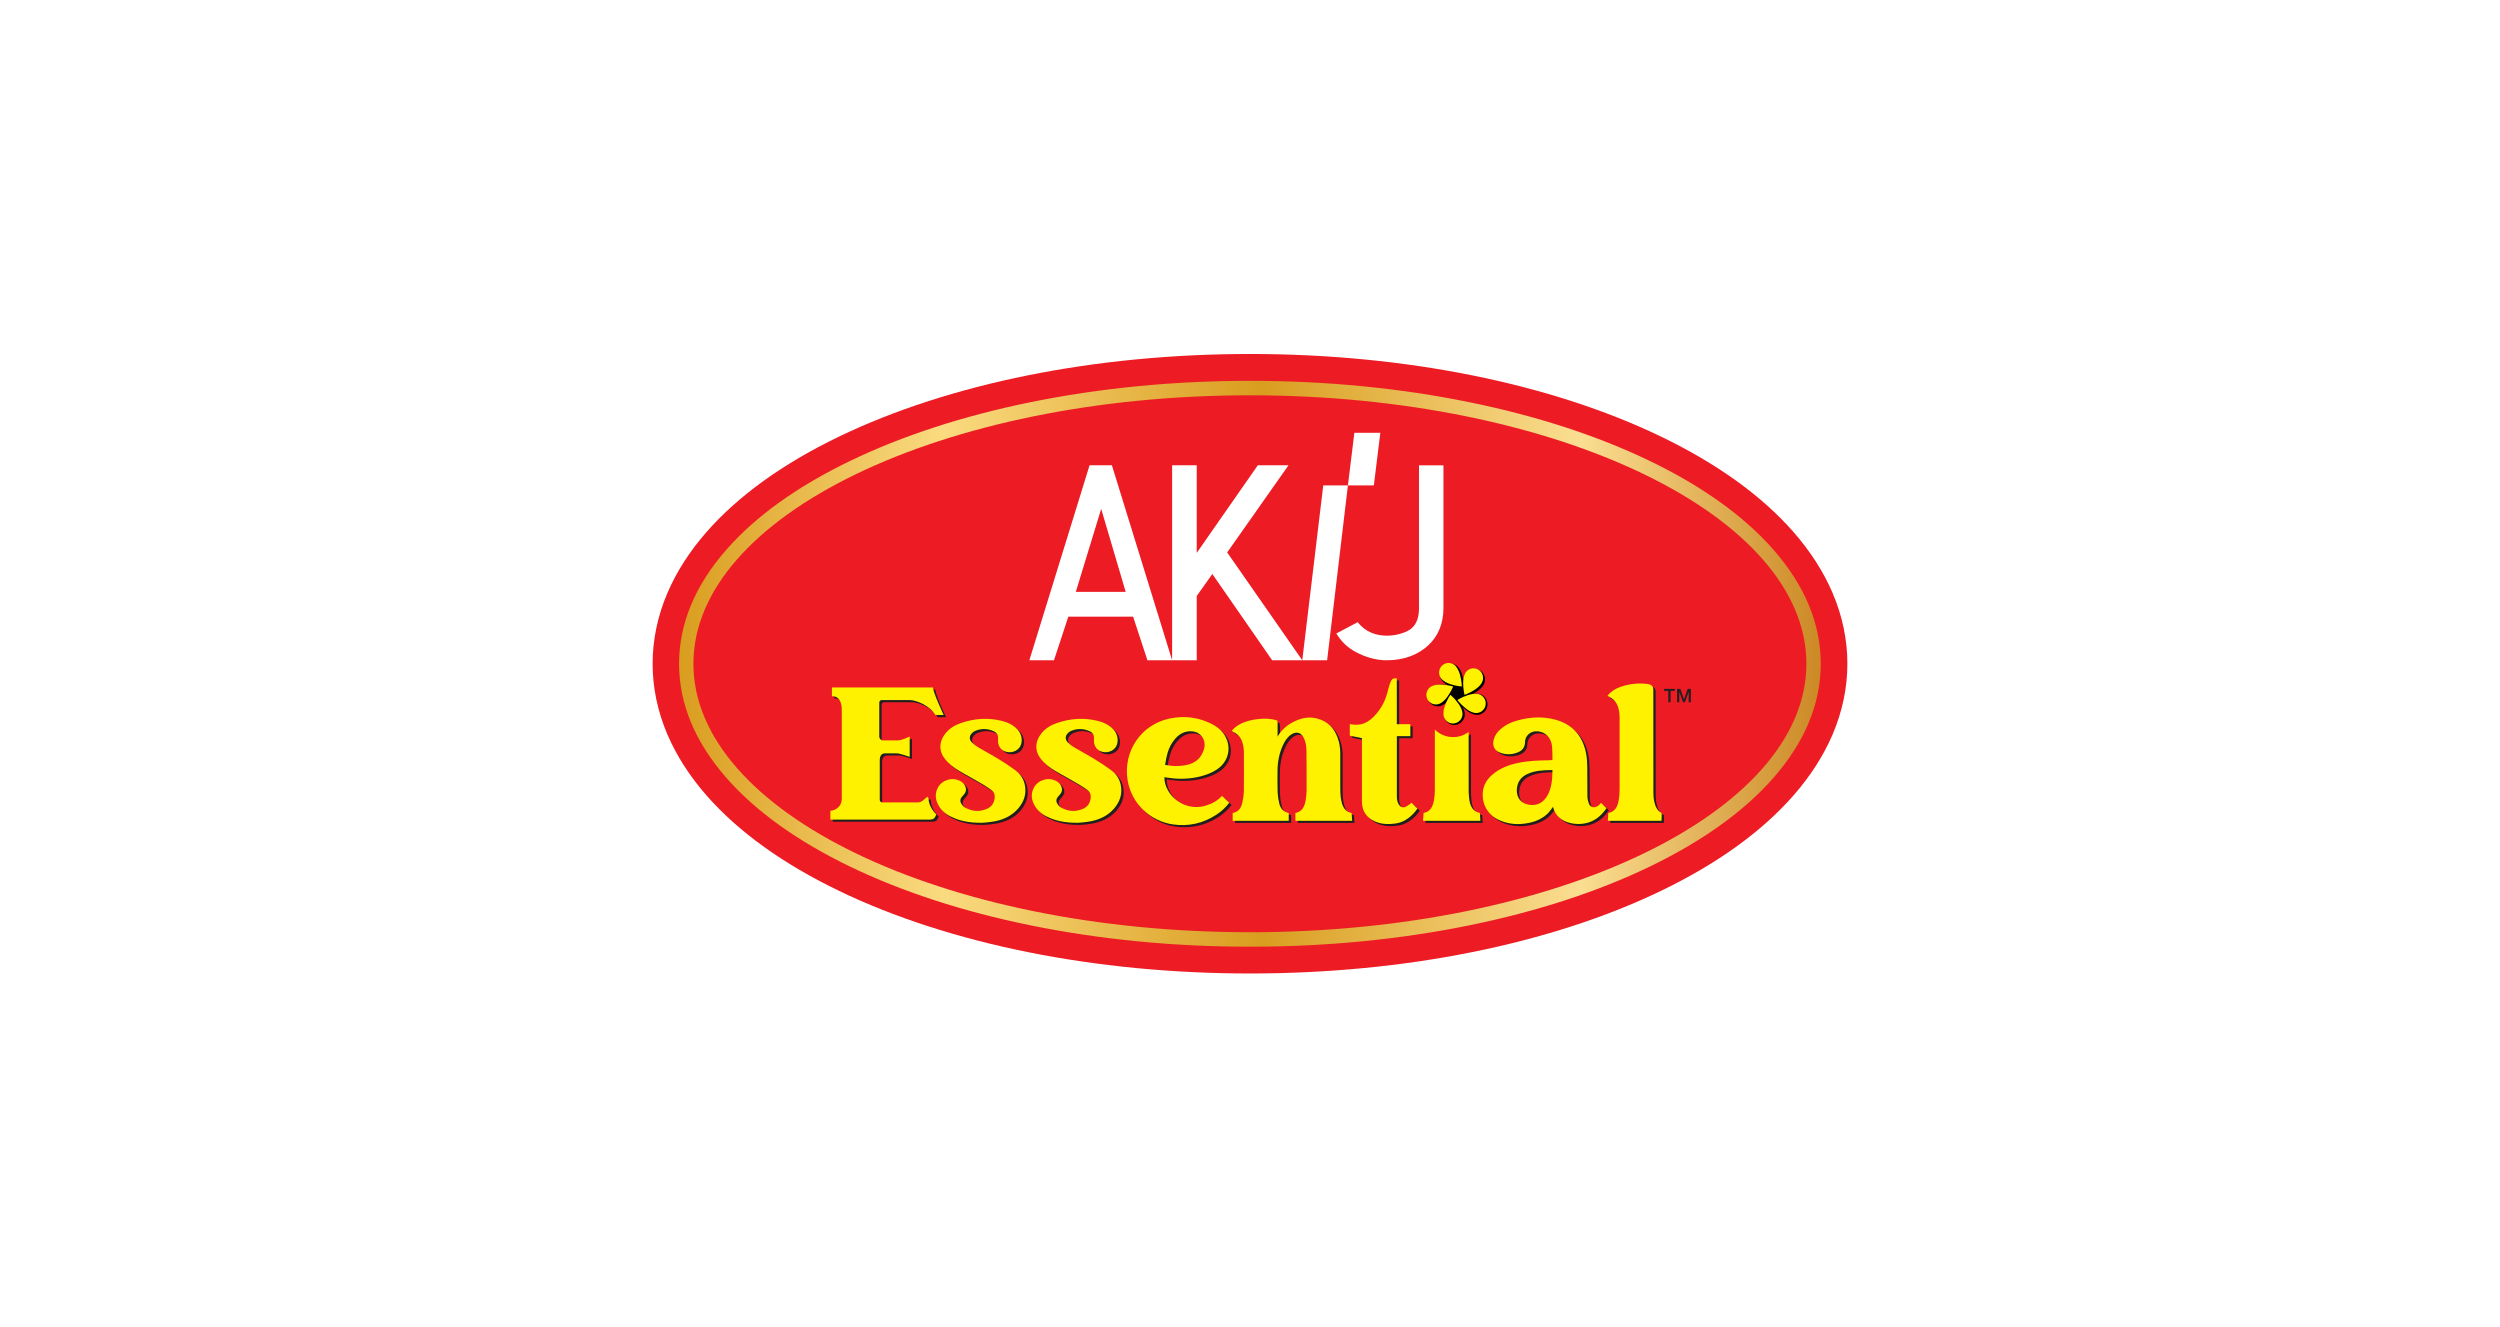 <svg xmlns="http://www.w3.org/2000/svg" width="226" height="120" viewBox="0 0 226 120" fill="none"><rect width="226" height="120" fill="white"></rect><g clip-path="url(#clip0_17_336)"><path d="M165.683 53.643C164.865 51.719 163.669 49.847 162.122 48.082C159.259 44.816 155.236 41.92 150.167 39.473C140.176 34.656 126.978 32 113 32C99.022 32 85.823 34.656 75.833 39.475C70.763 41.92 66.741 44.819 63.877 48.085C62.331 49.85 61.135 51.719 60.317 53.645C59.442 55.711 58.997 57.849 58.997 60.001C58.997 62.154 59.442 64.295 60.317 66.357C61.135 68.281 62.331 70.153 63.877 71.918C66.741 75.184 70.763 78.08 75.833 80.527C85.823 85.347 99.022 88.003 113 88.003C126.978 88.003 140.176 85.347 150.167 80.527C155.236 78.083 159.259 75.184 162.122 71.918C163.669 70.153 164.865 68.284 165.683 66.357C166.558 64.292 167.003 62.154 167.003 60.001C167.003 57.849 166.558 55.708 165.683 53.645V53.643Z" fill="#ED1C24"></path><path d="M112.992 35.735C140.774 35.735 163.299 46.601 163.299 60.004C163.299 73.408 140.777 84.274 112.992 84.274C85.207 84.274 62.684 73.408 62.684 60.004C62.684 46.601 85.207 35.735 112.992 35.735ZM112.992 34.427C106.115 34.427 99.441 35.078 93.152 36.36C87.058 37.604 81.575 39.389 76.858 41.663C72.081 43.968 68.314 46.668 65.666 49.691C62.825 52.928 61.388 56.4 61.388 60.004C61.388 63.609 62.828 67.081 65.666 70.318C68.314 73.341 72.081 76.04 76.858 78.346C81.575 80.62 87.055 82.405 93.152 83.649C99.438 84.93 106.112 85.582 112.992 85.582C119.872 85.582 126.543 84.93 132.832 83.649C138.926 82.405 144.409 80.62 149.126 78.346C153.903 76.04 157.67 73.341 160.318 70.318C163.159 67.081 164.596 63.609 164.596 60.004C164.596 56.4 163.156 52.928 160.318 49.691C157.67 46.668 153.903 43.968 149.126 41.663C144.409 39.389 138.929 37.604 132.832 36.36C126.546 35.078 119.872 34.427 112.992 34.427Z" fill="url(#paint0_linear_17_336)"></path><path d="M144.951 72.777C145.155 72.968 145.218 73.052 145.439 73.257C145.221 73.558 144.501 74.683 142.888 74.683C142.406 74.675 141.941 74.585 141.517 74.345C141.055 74.085 140.745 73.7 140.622 73.173C140.616 73.153 140.607 73.136 140.604 73.127C140.472 73.303 140.352 73.497 140.2 73.659C139.721 74.16 139.115 74.438 138.45 74.579C137.506 74.776 136.579 74.724 135.695 74.31C134.717 73.85 134.183 72.927 134.258 71.843C134.307 71.154 134.645 70.616 135.165 70.185C135.827 69.635 136.605 69.337 137.431 69.164C138.364 68.964 139.31 68.935 140.257 68.921C140.343 68.921 140.51 68.909 140.553 68.9C140.553 68.735 140.561 68.562 140.553 68.388C140.536 68.067 140.544 67.74 140.478 67.428C140.326 66.704 139.715 66.253 139.009 66.305C138.49 66.343 138.08 66.754 138.074 67.277C138.068 67.74 137.841 68.029 137.44 68.2C136.932 68.414 136.41 68.434 135.89 68.258C135.297 68.055 135.084 67.616 135.259 67.008C135.36 66.67 135.555 66.395 135.81 66.158C136.281 65.724 136.849 65.466 137.457 65.304C138.587 65.003 139.726 64.946 140.86 65.264C142.36 65.686 143.258 66.699 143.58 68.223C143.663 68.62 143.692 69.033 143.7 69.441C143.717 70.358 143.7 71.278 143.715 72.195C143.717 72.401 143.766 72.615 143.835 72.809C143.958 73.144 144.24 73.26 144.561 73.104C144.742 73.017 144.813 72.93 144.954 72.774L144.951 72.777ZM140.553 69.809C139.764 69.82 138.992 69.838 138.275 70.173C137.718 70.431 137.397 70.865 137.339 71.492C137.279 72.138 137.575 72.679 138.128 72.867C138.914 73.133 139.635 72.895 140.068 72.161C140.493 71.44 140.544 70.639 140.553 69.806V69.809Z" fill="#231F20"></path><path d="M105.469 70.451C105.469 70.795 105.547 71.108 105.679 71.409C106.224 72.653 107.702 73.48 109.208 73.029C109.782 72.858 110.287 72.575 110.68 72.146C110.898 72.352 111.116 72.557 111.337 72.765C111.01 73.194 110.628 73.547 110.189 73.836C108.984 74.626 107.664 74.929 106.247 74.724C104.167 74.426 102.497 72.812 102.153 70.749C101.714 68.137 103.361 65.689 105.943 65.154C107.311 64.87 108.646 65.035 109.891 65.718C110.459 66.031 110.906 66.476 111.133 67.107C111.489 68.087 111.133 69.138 110.247 69.737C109.681 70.118 109.05 70.327 108.39 70.46C107.461 70.648 106.531 70.627 105.601 70.477C105.561 70.471 105.524 70.466 105.472 70.457L105.469 70.451ZM105.535 69.346C106.279 69.482 106.97 69.488 107.667 69.305C108.384 69.1 108.829 68.643 109.047 67.94C109.297 67.133 108.806 66.375 107.974 66.308C107.375 66.259 106.878 66.502 106.479 66.948C106.141 67.324 105.891 67.798 105.756 68.278C105.656 68.634 105.599 68.938 105.538 69.349L105.535 69.346Z" fill="#231F20"></path><path d="M88.943 74.576C88.091 74.582 87.256 74.481 86.461 74.151C85.933 73.934 85.457 73.633 85.138 73.139C84.788 72.592 84.674 72.01 84.995 71.403C85.376 70.688 86.329 70.413 87.032 70.81C87.204 70.905 87.347 71.035 87.439 71.212C87.577 71.478 87.58 71.736 87.385 71.976C87.316 72.062 87.244 72.149 87.17 72.23C86.966 72.456 87.012 72.716 87.138 72.893C87.218 73.008 87.322 73.124 87.442 73.194C88.085 73.555 88.762 73.607 89.439 73.312C89.89 73.115 90.113 72.739 90.136 72.245C90.145 72.054 90.079 71.828 89.944 71.71C89.697 71.493 89.436 71.331 89.161 71.163C88.558 70.795 87.936 70.46 87.322 70.113C86.805 69.82 86.297 69.517 85.881 69.085C85.577 68.773 85.328 68.426 85.25 67.986C85.15 67.431 85.336 66.951 85.666 66.519C86.031 66.045 86.524 65.753 87.075 65.562C88.294 65.139 89.537 65.053 90.793 65.368C91.324 65.501 91.812 65.735 92.196 66.146C92.572 66.551 92.684 67.162 92.463 67.619C92.277 68.007 91.829 68.238 91.364 68.192C90.9 68.145 90.558 67.859 90.46 67.425C90.435 67.303 90.429 67.17 90.438 67.043C90.469 66.661 90.357 66.433 90.004 66.279C89.468 66.048 88.92 66.039 88.378 66.262C88.271 66.305 88.168 66.381 88.085 66.462C87.824 66.713 87.812 67.052 88.071 67.306C88.237 67.468 88.424 67.619 88.621 67.737C89.241 68.108 89.884 68.443 90.498 68.822C91.017 69.138 91.525 69.473 92.013 69.838C92.434 70.156 92.736 70.584 92.85 71.116C93.031 71.938 92.79 72.656 92.26 73.278C91.723 73.902 91.023 74.25 90.234 74.42C89.812 74.513 88.943 74.588 88.943 74.576Z" fill="#231F20"></path><path d="M97.623 74.576C96.77 74.582 95.935 74.481 95.141 74.151C94.613 73.934 94.136 73.633 93.818 73.138C93.468 72.592 93.353 72.01 93.674 71.403C94.056 70.688 95.009 70.413 95.712 70.81C95.884 70.905 96.027 71.035 96.119 71.212C96.257 71.478 96.26 71.735 96.064 71.975C95.996 72.062 95.924 72.149 95.849 72.23C95.646 72.456 95.692 72.716 95.818 72.893C95.898 73.008 96.001 73.124 96.122 73.194C96.765 73.555 97.442 73.607 98.119 73.312C98.569 73.115 98.793 72.739 98.816 72.245C98.825 72.054 98.759 71.828 98.624 71.709C98.377 71.492 98.116 71.33 97.841 71.163C97.238 70.795 96.615 70.46 96.001 70.112C95.485 69.82 94.977 69.516 94.558 69.085C94.254 68.773 94.004 68.426 93.927 67.986C93.827 67.431 94.013 66.95 94.343 66.519C94.707 66.045 95.201 65.753 95.752 65.562C96.971 65.139 98.213 65.053 99.47 65.368C100.001 65.501 100.489 65.735 100.873 66.146C101.249 66.551 101.361 67.162 101.14 67.619C100.951 68.006 100.506 68.238 100.038 68.192C99.573 68.145 99.232 67.859 99.135 67.425C99.109 67.303 99.103 67.17 99.112 67.043C99.143 66.661 99.031 66.433 98.678 66.279C98.142 66.048 97.594 66.039 97.052 66.262C96.945 66.305 96.842 66.38 96.759 66.462C96.498 66.713 96.486 67.052 96.745 67.306C96.911 67.468 97.097 67.619 97.295 67.737C97.915 68.108 98.558 68.443 99.172 68.822C99.688 69.138 100.199 69.473 100.687 69.838C101.108 70.156 101.41 70.584 101.524 71.116C101.705 71.938 101.464 72.655 100.933 73.277C100.397 73.902 99.697 74.249 98.908 74.42C98.486 74.513 97.617 74.588 97.617 74.576H97.623Z" fill="#231F20"></path><path d="M127.802 72.754C127.802 72.754 127.774 72.806 127.742 72.829C127.584 72.936 127.432 73.063 127.26 73.136C127.011 73.24 126.79 73.136 126.655 72.904C126.529 72.687 126.488 72.444 126.488 72.201C126.486 70.382 126.486 68.559 126.488 66.739H127.708V65.66H126.486V64.882C126.483 64.136 126.483 61.512 126.483 61.512C126.483 61.512 126.351 61.514 126.293 61.514C126.138 61.514 126.058 61.601 125.992 61.708C125.765 62.087 125.674 62.773 125.504 63.216C125.194 64.075 124.753 64.633 124.362 65.015C123.929 65.437 123.43 65.718 122.81 65.712C122.621 65.712 122.429 65.677 122.236 65.657V66.696C122.601 66.771 122.965 66.846 123.335 66.921V67.066C123.335 68.926 123.332 70.79 123.335 72.65C123.335 73.5 123.731 74.108 124.506 74.449C125.117 74.718 125.757 74.727 126.402 74.634C127.257 74.51 127.969 73.873 128.35 73.283C128.127 73.075 128.032 72.965 127.805 72.754H127.802Z" fill="#231F20"></path><path d="M112.653 71.805C112.641 72.143 112.587 72.488 112.507 72.82C112.398 73.269 112.139 73.602 111.649 73.688V74.394H116.716V73.688C116.225 73.602 115.967 73.269 115.858 72.82C115.777 72.491 115.726 72.146 115.711 71.805C115.688 71.174 115.7 70.541 115.703 69.907C115.703 69.1 115.846 68.319 116.182 67.584C116.351 67.214 116.561 66.867 116.899 66.624C117.39 66.271 117.858 66.401 118.101 66.953C118.248 67.283 118.311 67.636 118.317 67.992C118.331 69.195 118.337 70.399 118.331 71.602C118.331 71.926 118.299 72.256 118.242 72.575C118.142 73.11 117.929 73.576 117.321 73.691V74.394H122.448C122.434 74.157 122.419 73.931 122.402 73.691C121.923 73.607 121.679 73.292 121.541 72.861C121.401 72.418 121.378 71.961 121.378 71.501C121.378 70.431 121.378 69.358 121.375 68.287C121.375 67.801 121.298 67.324 121.128 66.864C120.807 65.999 120.225 65.411 119.329 65.163C118.733 64.998 118.144 65.044 117.568 65.267C116.859 65.542 116.251 65.952 115.823 66.6C115.789 66.653 115.76 66.705 115.709 66.788V65.57C115.709 65.41 115.631 65.31 115.476 65.27C114.98 65.142 114.478 65.145 113.973 65.197C113.373 65.258 112.793 65.394 112.26 65.689C111.996 65.834 111.761 66.016 111.568 66.268C111.675 66.331 111.772 66.392 111.87 66.45C112.165 66.624 112.369 66.872 112.489 67.196C112.61 67.523 112.659 67.862 112.661 68.206C112.667 69.407 112.673 70.604 112.659 71.805" fill="#231F20"></path><path d="M150.423 73.691C150.437 73.925 150.434 74.119 150.409 74.394H145.56C145.574 74.157 145.589 73.925 145.606 73.691C146.246 73.567 146.449 73.078 146.547 72.525C146.601 72.219 146.624 71.9 146.624 71.588C146.63 69.404 146.627 67.219 146.624 65.035C146.624 64.691 146.575 64.353 146.455 64.026C146.337 63.699 146.128 63.447 145.83 63.27C145.735 63.216 145.64 63.158 145.525 63.088C145.6 63.007 145.666 62.926 145.743 62.854C146.142 62.486 146.624 62.287 147.138 62.157C147.821 61.986 148.512 61.934 149.212 62.041C149.518 62.087 149.671 62.262 149.671 62.565C149.671 65.637 149.671 68.712 149.677 71.785C149.677 72.028 149.657 73.341 150.42 73.691H150.423Z" fill="#231F20"></path><path d="M129.845 72.525C129.748 73.078 129.544 73.567 128.904 73.691C128.89 73.925 128.876 74.157 128.858 74.394H134.04C134.026 74.157 134.011 73.925 133.994 73.691C133.354 73.567 133.139 73.078 133.044 72.522C133.044 72.522 132.978 72.028 132.978 71.785C132.978 69.979 132.978 68.174 132.976 66.369C132.651 66.609 132.264 66.771 131.837 66.817C131.105 66.898 130.413 66.632 129.923 66.152C129.923 67.963 129.929 69.777 129.923 71.588C129.923 71.9 129.897 72.219 129.845 72.525Z" fill="#231F20"></path><path d="M84.149 72.349C84.123 72.308 84.094 72.279 84.046 72.222C83.716 72.482 83.526 72.731 83.213 72.731H79.966C79.842 72.731 79.742 72.629 79.742 72.505V68.932C79.742 68.449 79.957 68.299 80.232 68.299H81.308C81.544 68.299 82.447 68.617 82.447 68.617V66.774C82.447 66.774 81.759 67.13 81.366 67.13H80.046C79.854 67.13 79.699 66.974 79.699 66.78V63.707C79.699 63.583 79.799 63.482 79.922 63.482H82.447C83.056 63.482 84.318 64.008 84.769 64.836H85.523C85.523 64.836 84.528 62.724 84.562 62.345H75.418V63.14C75.418 63.14 76.31 63.001 76.31 64.387V72.418C76.31 73.04 75.831 73.457 75.28 73.492V74.287H84.249C84.714 74.287 84.72 74.082 84.863 73.821C84.562 73.544 84.166 72.988 84.143 72.343L84.149 72.349Z" fill="#231F20"></path><path d="M144.738 72.583C144.942 72.774 145.005 72.858 145.226 73.063C145.008 73.364 144.288 74.49 142.675 74.49C142.193 74.481 141.729 74.391 141.304 74.151C140.842 73.891 140.532 73.506 140.409 72.98C140.403 72.959 140.394 72.942 140.392 72.933C140.26 73.11 140.139 73.304 139.987 73.466C139.508 73.966 138.902 74.244 138.237 74.386C137.293 74.582 136.366 74.53 135.482 74.117C134.504 73.656 133.97 72.734 134.045 71.649C134.094 70.96 134.432 70.422 134.952 69.991C135.614 69.441 136.392 69.143 137.218 68.97C138.151 68.77 139.098 68.741 140.044 68.727C140.13 68.727 140.297 68.715 140.34 68.707C140.34 68.542 140.348 68.368 140.34 68.195C140.323 67.873 140.331 67.546 140.265 67.234C140.113 66.511 139.502 66.059 138.796 66.112C138.277 66.149 137.867 66.56 137.861 67.084C137.855 67.546 137.629 67.836 137.227 68.007C136.719 68.221 136.197 68.241 135.678 68.064C135.084 67.862 134.871 67.422 135.046 66.814C135.147 66.476 135.342 66.198 135.597 65.964C136.068 65.53 136.636 65.273 137.244 65.111C138.375 64.81 139.514 64.752 140.647 65.07C142.147 65.492 143.045 66.505 143.367 68.03C143.45 68.426 143.479 68.84 143.487 69.248C143.505 70.165 143.487 71.085 143.502 72.002C143.505 72.207 143.553 72.421 143.622 72.615C143.746 72.951 144.027 73.066 144.348 72.91C144.529 72.823 144.601 72.737 144.741 72.58L144.738 72.583ZM140.34 69.612C139.551 69.621 138.779 69.641 138.062 69.977C137.505 70.234 137.184 70.668 137.126 71.296C137.066 71.941 137.362 72.482 137.918 72.67C138.704 72.936 139.425 72.699 139.858 71.964C140.282 71.244 140.334 70.442 140.343 69.609L140.34 69.612Z" fill="#FFF200"></path><path d="M105.257 70.254C105.257 70.599 105.334 70.911 105.466 71.212C106.011 72.456 107.489 73.283 108.995 72.832C109.569 72.661 110.074 72.378 110.467 71.95C110.685 72.155 110.903 72.361 111.124 72.569C110.797 72.997 110.415 73.35 109.976 73.639C108.771 74.429 107.451 74.733 106.034 74.527C103.954 74.229 102.284 72.615 101.94 70.552C101.501 67.94 103.148 65.493 105.73 64.957C107.099 64.674 108.433 64.839 109.678 65.521C110.246 65.834 110.694 66.279 110.92 66.91C111.276 67.891 110.92 68.941 110.034 69.54C109.468 69.922 108.837 70.13 108.177 70.263C107.248 70.451 106.318 70.431 105.389 70.28C105.348 70.275 105.311 70.269 105.259 70.26L105.257 70.254ZM105.323 69.149C106.066 69.285 106.757 69.291 107.454 69.109C108.172 68.903 108.616 68.446 108.834 67.743C109.081 66.936 108.593 66.178 107.761 66.112C107.162 66.062 106.665 66.305 106.266 66.748C105.928 67.124 105.678 67.599 105.543 68.079C105.443 68.435 105.386 68.738 105.325 69.149H105.323Z" fill="#FFF200"></path><path d="M88.73 74.38C87.878 74.386 87.043 74.284 86.248 73.954C85.72 73.737 85.244 73.437 84.925 72.942C84.575 72.395 84.461 71.814 84.782 71.206C85.163 70.492 86.116 70.217 86.819 70.613C86.991 70.709 87.135 70.839 87.227 71.015C87.364 71.281 87.367 71.539 87.172 71.779C87.103 71.866 87.031 71.953 86.957 72.034C86.753 72.259 86.799 72.52 86.925 72.696C87.005 72.812 87.109 72.927 87.229 72.997C87.872 73.359 88.549 73.411 89.226 73.116C89.677 72.919 89.9 72.543 89.923 72.048C89.932 71.857 89.866 71.631 89.731 71.513C89.484 71.296 89.223 71.134 88.948 70.966C88.345 70.599 87.723 70.263 87.109 69.916C86.592 69.624 86.085 69.32 85.668 68.889C85.364 68.576 85.115 68.229 85.037 67.79C84.937 67.234 85.123 66.754 85.453 66.323C85.818 65.848 86.311 65.556 86.862 65.365C88.082 64.943 89.324 64.859 90.581 65.171C91.111 65.304 91.599 65.539 91.984 65.95C92.359 66.355 92.471 66.965 92.25 67.422C92.061 67.81 91.616 68.041 91.149 67.995C90.684 67.949 90.342 67.662 90.248 67.228C90.222 67.107 90.216 66.974 90.225 66.846C90.256 66.465 90.144 66.236 89.791 66.085C89.255 65.854 88.707 65.845 88.165 66.068C88.058 66.112 87.955 66.187 87.872 66.268C87.611 66.519 87.599 66.858 87.858 67.113C88.024 67.275 88.211 67.425 88.409 67.544C89.028 67.914 89.671 68.249 90.285 68.629C90.804 68.944 91.312 69.279 91.8 69.644C92.222 69.962 92.523 70.39 92.638 70.923C92.818 71.744 92.577 72.462 92.047 73.084C91.51 73.709 90.81 74.056 90.021 74.227C89.599 74.319 88.73 74.394 88.73 74.383V74.38Z" fill="#FFF200"></path><path d="M97.41 74.38C96.557 74.386 95.722 74.284 94.928 73.954C94.4 73.737 93.924 73.437 93.605 72.942C93.255 72.395 93.14 71.814 93.462 71.206C93.843 70.492 94.796 70.217 95.499 70.613C95.671 70.709 95.814 70.839 95.906 71.015C96.044 71.281 96.047 71.539 95.852 71.779C95.783 71.866 95.711 71.953 95.636 72.034C95.433 72.259 95.479 72.52 95.605 72.696C95.685 72.812 95.788 72.927 95.909 72.997C96.552 73.359 97.229 73.411 97.906 73.116C98.359 72.919 98.58 72.543 98.603 72.048C98.612 71.857 98.546 71.631 98.411 71.513C98.164 71.296 97.903 71.134 97.625 70.966C97.022 70.599 96.4 70.263 95.786 69.916C95.269 69.624 94.761 69.32 94.343 68.889C94.038 68.576 93.789 68.229 93.711 67.79C93.611 67.234 93.797 66.754 94.127 66.323C94.492 65.848 94.985 65.556 95.536 65.365C96.755 64.943 97.998 64.859 99.254 65.171C99.785 65.304 100.273 65.539 100.657 65.95C101.033 66.355 101.145 66.965 100.924 67.422C100.735 67.81 100.29 68.041 99.823 67.995C99.358 67.949 99.016 67.662 98.919 67.228C98.893 67.107 98.887 66.974 98.896 66.846C98.927 66.465 98.815 66.236 98.463 66.085C97.926 65.854 97.378 65.845 96.836 66.068C96.73 66.112 96.626 66.187 96.543 66.268C96.282 66.519 96.27 66.858 96.529 67.113C96.695 67.275 96.882 67.425 97.08 67.544C97.702 67.914 98.342 68.249 98.956 68.629C99.475 68.944 99.983 69.279 100.471 69.644C100.893 69.962 101.194 70.39 101.309 70.923C101.489 71.744 101.248 72.462 100.718 73.084C100.181 73.709 99.481 74.056 98.692 74.227C98.27 74.319 97.401 74.394 97.401 74.383L97.41 74.38Z" fill="#FFF200"></path><path d="M127.589 72.56C127.589 72.56 127.561 72.612 127.529 72.635C127.371 72.742 127.219 72.87 127.047 72.942C126.798 73.046 126.577 72.942 126.442 72.71C126.316 72.494 126.275 72.251 126.275 72.007C126.273 70.188 126.273 68.365 126.275 66.546H127.495V65.466H126.273V64.688C126.27 63.942 126.27 61.318 126.27 61.318C126.27 61.318 126.141 61.321 126.08 61.321C125.925 61.321 125.845 61.408 125.779 61.515C125.552 61.894 125.461 62.579 125.291 63.022C124.981 63.881 124.54 64.439 124.147 64.821C123.713 65.244 123.214 65.524 122.594 65.519C122.405 65.519 122.213 65.484 122.021 65.464V66.502C122.385 66.577 122.749 66.653 123.119 66.728V66.873C123.119 68.733 123.117 70.596 123.119 72.456C123.119 73.306 123.515 73.914 124.29 74.255C124.901 74.525 125.541 74.533 126.186 74.441C127.041 74.319 127.753 73.68 128.135 73.09C127.911 72.881 127.816 72.771 127.589 72.56Z" fill="#FFF200"></path><path d="M112.438 71.608C112.427 71.947 112.372 72.291 112.292 72.624C112.183 73.072 111.924 73.408 111.434 73.492V74.198H116.501V73.492C116.01 73.405 115.752 73.072 115.643 72.624C115.563 72.294 115.511 71.95 115.497 71.608C115.474 70.978 115.485 70.344 115.488 69.71C115.488 68.903 115.631 68.122 115.967 67.387C116.136 67.017 116.346 66.67 116.684 66.427C117.175 66.074 117.643 66.204 117.887 66.757C118.033 67.087 118.096 67.439 118.102 67.795C118.116 68.999 118.122 70.202 118.116 71.406C118.116 71.73 118.085 72.06 118.027 72.378C117.927 72.913 117.714 73.379 117.106 73.495V74.198H122.233C122.219 73.96 122.205 73.735 122.187 73.495C121.708 73.411 121.464 73.095 121.327 72.664C121.186 72.222 121.163 71.764 121.163 71.305C121.163 70.234 121.163 69.161 121.16 68.09C121.16 67.604 121.083 67.127 120.913 66.667C120.592 65.802 120.01 65.215 119.115 64.966C118.518 64.801 117.93 64.847 117.353 65.07C116.644 65.345 116.036 65.756 115.608 66.404C115.574 66.456 115.545 66.508 115.494 66.592V65.374C115.494 65.134 115.494 65.134 115.261 65.073C114.765 64.946 114.263 64.949 113.758 65.001C113.158 65.061 112.579 65.197 112.045 65.493C111.781 65.637 111.546 65.819 111.354 66.071C111.46 66.135 111.554 66.195 111.655 66.253C111.95 66.427 112.154 66.676 112.275 67C112.395 67.324 112.444 67.665 112.447 68.009C112.452 69.21 112.458 70.408 112.444 71.608" fill="#FFF200"></path><path d="M150.21 73.495C150.225 73.729 150.222 73.923 150.196 74.198H145.347C145.361 73.96 145.376 73.729 145.393 73.495C146.033 73.37 146.236 72.881 146.334 72.329C146.388 72.022 146.411 71.704 146.411 71.391C146.417 69.207 146.414 67.023 146.411 64.839C146.411 64.494 146.363 64.156 146.242 63.829C146.125 63.502 145.915 63.25 145.62 63.074C145.525 63.019 145.43 62.961 145.315 62.892C145.39 62.811 145.456 62.73 145.533 62.657C145.932 62.29 146.414 62.09 146.928 61.96C147.611 61.789 148.302 61.737 149.002 61.844C149.308 61.891 149.461 62.065 149.461 62.368C149.461 65.44 149.461 68.516 149.467 71.588C149.467 71.831 149.447 73.144 150.21 73.495Z" fill="#FFF200"></path><path d="M129.632 72.329C129.535 72.881 129.331 73.37 128.691 73.495C128.677 73.729 128.663 73.96 128.646 74.198H133.827C133.813 73.96 133.798 73.729 133.781 73.495C133.141 73.37 132.926 72.881 132.832 72.326C132.832 72.326 132.766 71.831 132.766 71.588C132.766 69.783 132.766 67.978 132.763 66.172C132.439 66.412 132.051 66.574 131.624 66.621C130.892 66.702 130.201 66.436 129.71 65.955C129.71 67.766 129.716 69.58 129.71 71.391C129.71 71.704 129.684 72.022 129.632 72.329Z" fill="#FFF200"></path><path d="M83.936 72.152C83.91 72.112 83.881 72.083 83.833 72.025C83.503 72.285 83.313 72.534 83.001 72.534H79.753C79.629 72.534 79.529 72.433 79.529 72.308V68.736C79.529 68.252 79.744 68.102 80.019 68.102H81.095C81.331 68.102 82.234 68.42 82.234 68.42V66.577C82.234 66.577 81.546 66.933 81.153 66.933H79.833C79.641 66.933 79.486 66.777 79.486 66.583V63.511C79.486 63.386 79.586 63.285 79.71 63.285H82.234C82.843 63.285 84.105 63.812 84.556 64.639H85.31C85.31 64.639 84.315 62.527 84.349 62.148H75.205V62.944C75.205 62.944 76.097 62.805 76.097 64.191V72.222C76.097 72.844 75.615 73.26 75.067 73.295V74.091H84.036C84.501 74.091 84.507 73.885 84.65 73.625C84.349 73.347 83.953 72.792 83.93 72.146L83.936 72.152Z" fill="#FFF200"></path><path d="M150.428 62.273H151.403V62.455H151.022V63.485H150.812V62.455H150.431V62.273H150.428Z" fill="#231F20"></path><path d="M151.607 62.273H151.903L152.236 63.221H152.239L152.563 62.273H152.855V63.485H152.655V62.547H152.652L152.319 63.485H152.144L151.811 62.547H151.808V63.485H151.607V62.273Z" fill="#231F20"></path><path d="M134.306 63.126C134.162 62.915 133.944 62.773 133.697 62.727C133.54 62.698 133.359 62.701 133.158 62.732C133.261 62.678 133.367 62.614 133.474 62.541C133.789 62.33 134.01 62.108 134.134 61.876C134.254 61.65 134.283 61.393 134.208 61.147C134.136 60.901 133.973 60.699 133.749 60.577C133.287 60.325 132.71 60.499 132.461 60.962C132.383 61.104 132.332 61.28 132.3 61.483C132.28 61.367 132.251 61.245 132.217 61.121C132.117 60.754 131.973 60.473 131.795 60.282C131.62 60.097 131.385 59.99 131.13 59.984C130.874 59.975 130.636 60.071 130.45 60.247C130.068 60.612 130.054 61.219 130.415 61.601C130.527 61.72 130.673 61.824 130.854 61.917C130.739 61.902 130.616 61.888 130.487 61.885C130.111 61.867 129.798 61.917 129.566 62.029C129.336 62.139 129.164 62.333 129.081 62.576C128.998 62.816 129.009 63.077 129.118 63.308C129.282 63.652 129.62 63.852 129.973 63.855C130.111 63.855 130.252 63.826 130.384 63.762C130.53 63.693 130.673 63.583 130.817 63.438C130.765 63.545 130.716 63.658 130.673 63.78C130.541 64.135 130.493 64.448 130.527 64.708C130.559 64.963 130.691 65.186 130.891 65.342C131.058 65.469 131.259 65.539 131.465 65.539C131.508 65.539 131.551 65.539 131.594 65.53C131.847 65.495 132.068 65.365 132.223 65.163C132.378 64.96 132.444 64.708 132.412 64.454C132.392 64.292 132.332 64.121 132.24 63.939C132.323 64.02 132.418 64.104 132.518 64.182C132.814 64.419 133.095 64.564 133.347 64.61C133.405 64.622 133.459 64.624 133.517 64.627C133.967 64.627 134.369 64.306 134.455 63.843C134.501 63.592 134.446 63.337 134.303 63.126H134.306Z" fill="black"></path><path d="M130.849 62.981C131.17 62.539 131.365 62.056 131.365 62.056C131.365 62.056 130.869 61.908 130.324 61.888C130.014 61.876 129.687 61.905 129.432 62.029C129.004 62.238 128.823 62.758 129.03 63.193C129.236 63.623 129.756 63.809 130.183 63.597C130.439 63.473 130.665 63.233 130.849 62.981Z" fill="#FFF200"></path><path d="M131.827 63.589C131.508 63.143 131.112 62.808 131.112 62.808C131.112 62.808 130.819 63.239 130.633 63.754C130.527 64.049 130.455 64.37 130.492 64.653C130.556 65.128 130.995 65.461 131.465 65.397C131.936 65.33 132.268 64.894 132.205 64.416C132.165 64.133 132.01 63.843 131.829 63.589H131.827Z" fill="#FFF200"></path><path d="M133.602 62.733C133.324 62.683 133 62.741 132.704 62.837C132.188 63.004 131.746 63.279 131.746 63.279C131.746 63.279 132.062 63.693 132.489 64.031C132.733 64.225 133.014 64.393 133.295 64.445C133.763 64.532 134.214 64.214 134.297 63.742C134.38 63.271 134.07 62.816 133.6 62.73L133.602 62.733Z" fill="#FFF200"></path><path d="M133.968 61.694C134.195 61.272 134.034 60.742 133.615 60.517C133.196 60.291 132.671 60.447 132.447 60.872C132.313 61.124 132.27 61.451 132.27 61.766C132.27 62.313 132.393 62.822 132.393 62.822C132.393 62.822 132.881 62.646 133.334 62.342C133.592 62.166 133.839 61.949 133.974 61.697L133.968 61.694Z" fill="#FFF200"></path><path d="M131.119 61.853C131.635 62.024 132.152 62.061 132.152 62.061C132.152 62.061 132.138 61.538 131.988 61.011C131.902 60.71 131.773 60.407 131.578 60.198C131.248 59.851 130.7 59.842 130.359 60.172C130.014 60.505 130.003 61.057 130.333 61.402C130.531 61.607 130.824 61.752 131.119 61.85V61.853Z" fill="#FFF200"></path><path d="M103.727 59.686L102.433 55.749H96.577L95.28 59.686H93.054L98.496 42.062H100.516L105.959 59.686H103.727ZM101.762 53.504L99.547 46.002L97.254 53.504H101.762Z" fill="white"></path><path d="M105.959 42.062H108.185V49.98L113.706 42.062H116.48L110.937 49.94L117.725 59.686H115.002L109.594 51.889L108.185 53.877V59.686H105.959V42.062Z" fill="white"></path><path d="M119.622 43.882H121.851L119.972 59.686H117.726L119.622 43.882Z" fill="white"></path><path d="M122.434 39.126L121.852 43.882H124.196L124.781 39.126H122.434Z" fill="white"></path><path d="M127.598 56.81C128.086 56.382 128.261 55.789 128.278 55.026V42.065H130.487V55.026C130.47 56.434 129.979 57.537 129.116 58.335C128.252 59.136 127.03 59.689 125.351 59.689C124.272 59.689 123.314 59.339 122.577 58.951C121.839 58.561 121.248 57.999 120.804 57.268L122.74 56.243C124.112 58.049 126.734 57.508 127.598 56.813" fill="white"></path></g><defs><linearGradient id="paint0_linear_17_336" x1="61.388" y1="60.004" x2="164.596" y2="60.004" gradientUnits="userSpaceOnUse"><stop stop-color="#D99D1F"></stop><stop offset="0.23" stop-color="#FADB80"></stop><stop offset="0.51" stop-color="#D99D1F"></stop><stop offset="0.79" stop-color="#FADE91"></stop><stop offset="1" stop-color="#CC8925"></stop></linearGradient><clipPath id="clip0_17_336"><rect width="108" height="56" fill="white" transform="translate(59 32)"></rect></clipPath></defs></svg>